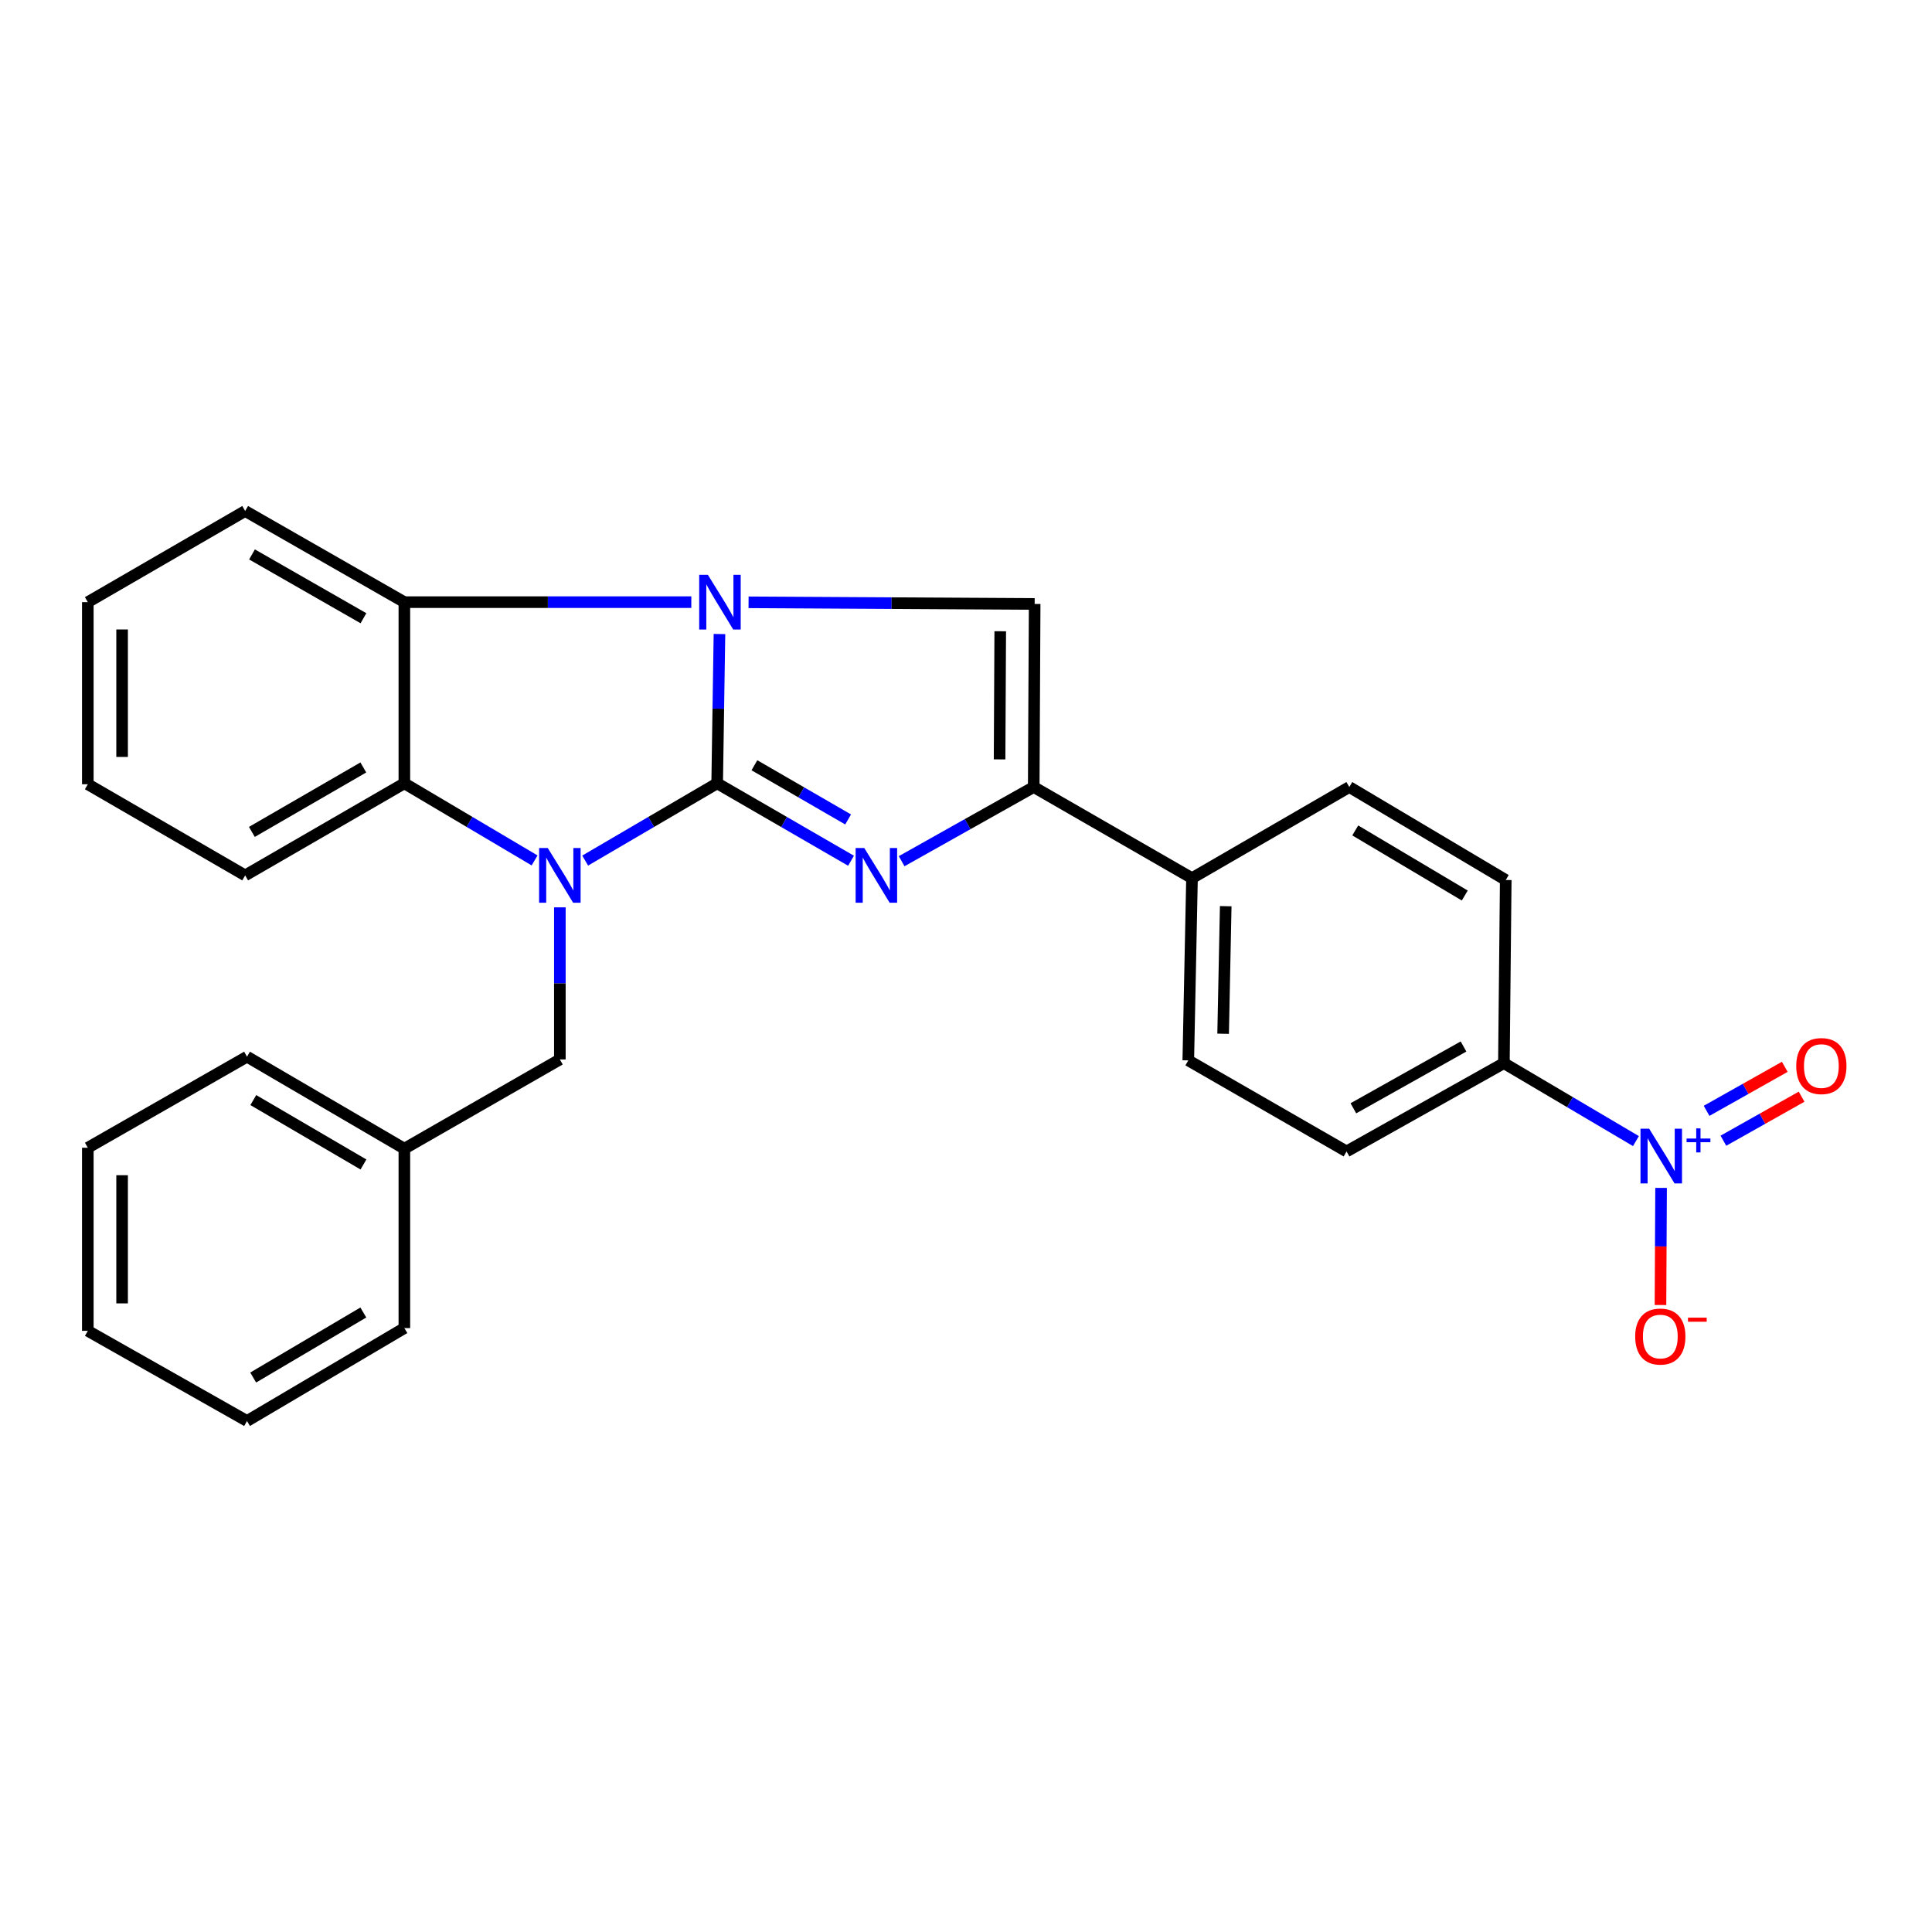 <?xml version='1.0' encoding='iso-8859-1'?>
<svg version='1.1' baseProfile='full'
              xmlns='http://www.w3.org/2000/svg'
                      xmlns:rdkit='http://www.rdkit.org/xml'
                      xmlns:xlink='http://www.w3.org/1999/xlink'
                  xml:space='preserve'
width='1000px' height='1000px' viewBox='0 0 1000 1000'>
<!-- END OF HEADER -->
<rect style='opacity:1.0;fill:#FFFFFF;stroke:none' width='1000' height='1000' x='0' y='0'> </rect>
<path class='bond-0' d='M 371.204,405.446 L 371.797,366.81' style='fill:none;fill-rule:evenodd;stroke:#000000;stroke-width:6px;stroke-linecap:butt;stroke-linejoin:miter;stroke-opacity:1' />
<path class='bond-0' d='M 371.797,366.81 L 372.39,328.175' style='fill:none;fill-rule:evenodd;stroke:#0000FF;stroke-width:6px;stroke-linecap:butt;stroke-linejoin:miter;stroke-opacity:1' />
<path class='bond-1' d='M 371.204,405.446 L 337.042,425.441' style='fill:none;fill-rule:evenodd;stroke:#000000;stroke-width:6px;stroke-linecap:butt;stroke-linejoin:miter;stroke-opacity:1' />
<path class='bond-1' d='M 337.042,425.441 L 302.88,445.436' style='fill:none;fill-rule:evenodd;stroke:#0000FF;stroke-width:6px;stroke-linecap:butt;stroke-linejoin:miter;stroke-opacity:1' />
<path class='bond-2' d='M 371.204,405.446 L 405.848,425.48' style='fill:none;fill-rule:evenodd;stroke:#000000;stroke-width:6px;stroke-linecap:butt;stroke-linejoin:miter;stroke-opacity:1' />
<path class='bond-2' d='M 405.848,425.48 L 440.492,445.515' style='fill:none;fill-rule:evenodd;stroke:#0000FF;stroke-width:6px;stroke-linecap:butt;stroke-linejoin:miter;stroke-opacity:1' />
<path class='bond-2' d='M 390.481,396.094 L 414.732,410.119' style='fill:none;fill-rule:evenodd;stroke:#000000;stroke-width:6px;stroke-linecap:butt;stroke-linejoin:miter;stroke-opacity:1' />
<path class='bond-2' d='M 414.732,410.119 L 438.983,424.143' style='fill:none;fill-rule:evenodd;stroke:#0000FF;stroke-width:6px;stroke-linecap:butt;stroke-linejoin:miter;stroke-opacity:1' />
<path class='bond-3' d='M 387.456,311.755 L 461.497,312.181' style='fill:none;fill-rule:evenodd;stroke:#0000FF;stroke-width:6px;stroke-linecap:butt;stroke-linejoin:miter;stroke-opacity:1' />
<path class='bond-3' d='M 461.497,312.181 L 535.538,312.607' style='fill:none;fill-rule:evenodd;stroke:#000000;stroke-width:6px;stroke-linecap:butt;stroke-linejoin:miter;stroke-opacity:1' />
<path class='bond-5' d='M 357.82,311.67 L 283.557,311.67' style='fill:none;fill-rule:evenodd;stroke:#0000FF;stroke-width:6px;stroke-linecap:butt;stroke-linejoin:miter;stroke-opacity:1' />
<path class='bond-5' d='M 283.557,311.67 L 209.295,311.67' style='fill:none;fill-rule:evenodd;stroke:#000000;stroke-width:6px;stroke-linecap:butt;stroke-linejoin:miter;stroke-opacity:1' />
<path class='bond-6' d='M 276.703,445.359 L 242.999,425.402' style='fill:none;fill-rule:evenodd;stroke:#0000FF;stroke-width:6px;stroke-linecap:butt;stroke-linejoin:miter;stroke-opacity:1' />
<path class='bond-6' d='M 242.999,425.402 L 209.295,405.446' style='fill:none;fill-rule:evenodd;stroke:#000000;stroke-width:6px;stroke-linecap:butt;stroke-linejoin:miter;stroke-opacity:1' />
<path class='bond-8' d='M 289.781,469.644 L 289.781,509.005' style='fill:none;fill-rule:evenodd;stroke:#0000FF;stroke-width:6px;stroke-linecap:butt;stroke-linejoin:miter;stroke-opacity:1' />
<path class='bond-8' d='M 289.781,509.005 L 289.781,548.367' style='fill:none;fill-rule:evenodd;stroke:#000000;stroke-width:6px;stroke-linecap:butt;stroke-linejoin:miter;stroke-opacity:1' />
<path class='bond-4' d='M 466.688,445.758 L 500.871,426.558' style='fill:none;fill-rule:evenodd;stroke:#0000FF;stroke-width:6px;stroke-linecap:butt;stroke-linejoin:miter;stroke-opacity:1' />
<path class='bond-4' d='M 500.871,426.558 L 535.055,407.358' style='fill:none;fill-rule:evenodd;stroke:#000000;stroke-width:6px;stroke-linecap:butt;stroke-linejoin:miter;stroke-opacity:1' />
<path class='bond-27' d='M 535.538,312.607 L 535.055,407.358' style='fill:none;fill-rule:evenodd;stroke:#000000;stroke-width:6px;stroke-linecap:butt;stroke-linejoin:miter;stroke-opacity:1' />
<path class='bond-27' d='M 517.72,326.729 L 517.382,393.055' style='fill:none;fill-rule:evenodd;stroke:#000000;stroke-width:6px;stroke-linecap:butt;stroke-linejoin:miter;stroke-opacity:1' />
<path class='bond-10' d='M 535.055,407.358 L 616.98,454.532' style='fill:none;fill-rule:evenodd;stroke:#000000;stroke-width:6px;stroke-linecap:butt;stroke-linejoin:miter;stroke-opacity:1' />
<path class='bond-18' d='M 209.295,311.67 L 126.897,264.497' style='fill:none;fill-rule:evenodd;stroke:#000000;stroke-width:6px;stroke-linecap:butt;stroke-linejoin:miter;stroke-opacity:1' />
<path class='bond-18' d='M 188.119,319.995 L 130.44,286.973' style='fill:none;fill-rule:evenodd;stroke:#000000;stroke-width:6px;stroke-linecap:butt;stroke-linejoin:miter;stroke-opacity:1' />
<path class='bond-28' d='M 209.295,311.67 L 209.295,405.446' style='fill:none;fill-rule:evenodd;stroke:#000000;stroke-width:6px;stroke-linecap:butt;stroke-linejoin:miter;stroke-opacity:1' />
<path class='bond-19' d='M 209.295,405.446 L 126.897,453.102' style='fill:none;fill-rule:evenodd;stroke:#000000;stroke-width:6px;stroke-linecap:butt;stroke-linejoin:miter;stroke-opacity:1' />
<path class='bond-19' d='M 188.051,397.233 L 130.372,430.593' style='fill:none;fill-rule:evenodd;stroke:#000000;stroke-width:6px;stroke-linecap:butt;stroke-linejoin:miter;stroke-opacity:1' />
<path class='bond-7' d='M 846.753,590.623 L 812.584,570.451' style='fill:none;fill-rule:evenodd;stroke:#0000FF;stroke-width:6px;stroke-linecap:butt;stroke-linejoin:miter;stroke-opacity:1' />
<path class='bond-7' d='M 812.584,570.451 L 778.415,550.279' style='fill:none;fill-rule:evenodd;stroke:#000000;stroke-width:6px;stroke-linecap:butt;stroke-linejoin:miter;stroke-opacity:1' />
<path class='bond-11' d='M 859.772,614.854 L 859.615,645.162' style='fill:none;fill-rule:evenodd;stroke:#0000FF;stroke-width:6px;stroke-linecap:butt;stroke-linejoin:miter;stroke-opacity:1' />
<path class='bond-11' d='M 859.615,645.162 L 859.458,675.47' style='fill:none;fill-rule:evenodd;stroke:#FF0000;stroke-width:6px;stroke-linecap:butt;stroke-linejoin:miter;stroke-opacity:1' />
<path class='bond-12' d='M 892.032,590.43 L 912.267,579.039' style='fill:none;fill-rule:evenodd;stroke:#0000FF;stroke-width:6px;stroke-linecap:butt;stroke-linejoin:miter;stroke-opacity:1' />
<path class='bond-12' d='M 912.267,579.039 L 932.502,567.648' style='fill:none;fill-rule:evenodd;stroke:#FF0000;stroke-width:6px;stroke-linecap:butt;stroke-linejoin:miter;stroke-opacity:1' />
<path class='bond-12' d='M 883.327,574.966 L 903.562,563.575' style='fill:none;fill-rule:evenodd;stroke:#0000FF;stroke-width:6px;stroke-linecap:butt;stroke-linejoin:miter;stroke-opacity:1' />
<path class='bond-12' d='M 903.562,563.575 L 923.797,552.184' style='fill:none;fill-rule:evenodd;stroke:#FF0000;stroke-width:6px;stroke-linecap:butt;stroke-linejoin:miter;stroke-opacity:1' />
<path class='bond-17' d='M 289.781,548.367 L 209.295,594.554' style='fill:none;fill-rule:evenodd;stroke:#000000;stroke-width:6px;stroke-linecap:butt;stroke-linejoin:miter;stroke-opacity:1' />
<path class='bond-9' d='M 778.415,550.279 L 696.973,595.984' style='fill:none;fill-rule:evenodd;stroke:#000000;stroke-width:6px;stroke-linecap:butt;stroke-linejoin:miter;stroke-opacity:1' />
<path class='bond-9' d='M 757.514,541.66 L 700.505,573.653' style='fill:none;fill-rule:evenodd;stroke:#000000;stroke-width:6px;stroke-linecap:butt;stroke-linejoin:miter;stroke-opacity:1' />
<path class='bond-30' d='M 778.415,550.279 L 779.371,455.488' style='fill:none;fill-rule:evenodd;stroke:#000000;stroke-width:6px;stroke-linecap:butt;stroke-linejoin:miter;stroke-opacity:1' />
<path class='bond-15' d='M 616.98,454.532 L 698.402,407.358' style='fill:none;fill-rule:evenodd;stroke:#000000;stroke-width:6px;stroke-linecap:butt;stroke-linejoin:miter;stroke-opacity:1' />
<path class='bond-16' d='M 616.98,454.532 L 615.057,548.85' style='fill:none;fill-rule:evenodd;stroke:#000000;stroke-width:6px;stroke-linecap:butt;stroke-linejoin:miter;stroke-opacity:1' />
<path class='bond-16' d='M 634.433,469.041 L 633.088,535.064' style='fill:none;fill-rule:evenodd;stroke:#000000;stroke-width:6px;stroke-linecap:butt;stroke-linejoin:miter;stroke-opacity:1' />
<path class='bond-13' d='M 779.371,455.488 L 698.402,407.358' style='fill:none;fill-rule:evenodd;stroke:#000000;stroke-width:6px;stroke-linecap:butt;stroke-linejoin:miter;stroke-opacity:1' />
<path class='bond-13' d='M 758.159,463.523 L 701.48,429.832' style='fill:none;fill-rule:evenodd;stroke:#000000;stroke-width:6px;stroke-linecap:butt;stroke-linejoin:miter;stroke-opacity:1' />
<path class='bond-14' d='M 696.973,595.984 L 615.057,548.85' style='fill:none;fill-rule:evenodd;stroke:#000000;stroke-width:6px;stroke-linecap:butt;stroke-linejoin:miter;stroke-opacity:1' />
<path class='bond-20' d='M 209.295,594.554 L 127.853,546.937' style='fill:none;fill-rule:evenodd;stroke:#000000;stroke-width:6px;stroke-linecap:butt;stroke-linejoin:miter;stroke-opacity:1' />
<path class='bond-20' d='M 188.122,602.731 L 131.113,569.399' style='fill:none;fill-rule:evenodd;stroke:#000000;stroke-width:6px;stroke-linecap:butt;stroke-linejoin:miter;stroke-opacity:1' />
<path class='bond-21' d='M 209.295,594.554 L 209.295,687.413' style='fill:none;fill-rule:evenodd;stroke:#000000;stroke-width:6px;stroke-linecap:butt;stroke-linejoin:miter;stroke-opacity:1' />
<path class='bond-23' d='M 126.897,264.497 L 45.455,311.67' style='fill:none;fill-rule:evenodd;stroke:#000000;stroke-width:6px;stroke-linecap:butt;stroke-linejoin:miter;stroke-opacity:1' />
<path class='bond-22' d='M 126.897,453.102 L 45.455,405.929' style='fill:none;fill-rule:evenodd;stroke:#000000;stroke-width:6px;stroke-linecap:butt;stroke-linejoin:miter;stroke-opacity:1' />
<path class='bond-25' d='M 127.853,546.937 L 45.455,594.071' style='fill:none;fill-rule:evenodd;stroke:#000000;stroke-width:6px;stroke-linecap:butt;stroke-linejoin:miter;stroke-opacity:1' />
<path class='bond-24' d='M 209.295,687.413 L 127.853,735.503' style='fill:none;fill-rule:evenodd;stroke:#000000;stroke-width:6px;stroke-linecap:butt;stroke-linejoin:miter;stroke-opacity:1' />
<path class='bond-24' d='M 188.056,679.346 L 131.047,713.009' style='fill:none;fill-rule:evenodd;stroke:#000000;stroke-width:6px;stroke-linecap:butt;stroke-linejoin:miter;stroke-opacity:1' />
<path class='bond-29' d='M 45.455,405.929 L 45.455,311.67' style='fill:none;fill-rule:evenodd;stroke:#000000;stroke-width:6px;stroke-linecap:butt;stroke-linejoin:miter;stroke-opacity:1' />
<path class='bond-29' d='M 63.2,391.79 L 63.2,325.809' style='fill:none;fill-rule:evenodd;stroke:#000000;stroke-width:6px;stroke-linecap:butt;stroke-linejoin:miter;stroke-opacity:1' />
<path class='bond-26' d='M 127.853,735.503 L 45.455,688.842' style='fill:none;fill-rule:evenodd;stroke:#000000;stroke-width:6px;stroke-linecap:butt;stroke-linejoin:miter;stroke-opacity:1' />
<path class='bond-31' d='M 45.455,594.071 L 45.455,688.842' style='fill:none;fill-rule:evenodd;stroke:#000000;stroke-width:6px;stroke-linecap:butt;stroke-linejoin:miter;stroke-opacity:1' />
<path class='bond-31' d='M 63.2,608.287 L 63.2,674.627' style='fill:none;fill-rule:evenodd;stroke:#000000;stroke-width:6px;stroke-linecap:butt;stroke-linejoin:miter;stroke-opacity:1' />
<path  class='atom-1' d='M 366.383 297.51
L 375.663 312.51
Q 376.583 313.99, 378.063 316.67
Q 379.543 319.35, 379.623 319.51
L 379.623 297.51
L 383.383 297.51
L 383.383 325.83
L 379.503 325.83
L 369.543 309.43
Q 368.383 307.51, 367.143 305.31
Q 365.943 303.11, 365.583 302.43
L 365.583 325.83
L 361.903 325.83
L 361.903 297.51
L 366.383 297.51
' fill='#0000FF'/>
<path  class='atom-2' d='M 283.521 438.942
L 292.801 453.942
Q 293.721 455.422, 295.201 458.102
Q 296.681 460.782, 296.761 460.942
L 296.761 438.942
L 300.521 438.942
L 300.521 467.262
L 296.641 467.262
L 286.681 450.862
Q 285.521 448.942, 284.281 446.742
Q 283.081 444.542, 282.721 443.862
L 282.721 467.262
L 279.041 467.262
L 279.041 438.942
L 283.521 438.942
' fill='#0000FF'/>
<path  class='atom-3' d='M 447.352 438.942
L 456.632 453.942
Q 457.552 455.422, 459.032 458.102
Q 460.512 460.782, 460.592 460.942
L 460.592 438.942
L 464.352 438.942
L 464.352 467.262
L 460.472 467.262
L 450.512 450.862
Q 449.352 448.942, 448.112 446.742
Q 446.912 444.542, 446.552 443.862
L 446.552 467.262
L 442.872 467.262
L 442.872 438.942
L 447.352 438.942
' fill='#0000FF'/>
<path  class='atom-8' d='M 853.597 584.2
L 862.877 599.2
Q 863.797 600.68, 865.277 603.36
Q 866.757 606.04, 866.837 606.2
L 866.837 584.2
L 870.597 584.2
L 870.597 612.52
L 866.717 612.52
L 856.757 596.12
Q 855.597 594.2, 854.357 592
Q 853.157 589.8, 852.797 589.12
L 852.797 612.52
L 849.117 612.52
L 849.117 584.2
L 853.597 584.2
' fill='#0000FF'/>
<path  class='atom-8' d='M 872.973 589.304
L 877.963 589.304
L 877.963 584.051
L 880.181 584.051
L 880.181 589.304
L 885.302 589.304
L 885.302 591.205
L 880.181 591.205
L 880.181 596.485
L 877.963 596.485
L 877.963 591.205
L 872.973 591.205
L 872.973 589.304
' fill='#0000FF'/>
<path  class='atom-12' d='M 846.374 691.791
Q 846.374 684.991, 849.734 681.191
Q 853.094 677.391, 859.374 677.391
Q 865.654 677.391, 869.014 681.191
Q 872.374 684.991, 872.374 691.791
Q 872.374 698.671, 868.974 702.591
Q 865.574 706.471, 859.374 706.471
Q 853.134 706.471, 849.734 702.591
Q 846.374 698.711, 846.374 691.791
M 859.374 703.271
Q 863.694 703.271, 866.014 700.391
Q 868.374 697.471, 868.374 691.791
Q 868.374 686.231, 866.014 683.431
Q 863.694 680.591, 859.374 680.591
Q 855.054 680.591, 852.694 683.391
Q 850.374 686.191, 850.374 691.791
Q 850.374 697.511, 852.694 700.391
Q 855.054 703.271, 859.374 703.271
' fill='#FF0000'/>
<path  class='atom-12' d='M 873.694 682.014
L 883.383 682.014
L 883.383 684.126
L 873.694 684.126
L 873.694 682.014
' fill='#FF0000'/>
<path  class='atom-13' d='M 929.729 551.789
Q 929.729 544.989, 933.089 541.189
Q 936.449 537.389, 942.729 537.389
Q 949.009 537.389, 952.369 541.189
Q 955.729 544.989, 955.729 551.789
Q 955.729 558.669, 952.329 562.589
Q 948.929 566.469, 942.729 566.469
Q 936.489 566.469, 933.089 562.589
Q 929.729 558.709, 929.729 551.789
M 942.729 563.269
Q 947.049 563.269, 949.369 560.389
Q 951.729 557.469, 951.729 551.789
Q 951.729 546.229, 949.369 543.429
Q 947.049 540.589, 942.729 540.589
Q 938.409 540.589, 936.049 543.389
Q 933.729 546.189, 933.729 551.789
Q 933.729 557.509, 936.049 560.389
Q 938.409 563.269, 942.729 563.269
' fill='#FF0000'/>
</svg>
